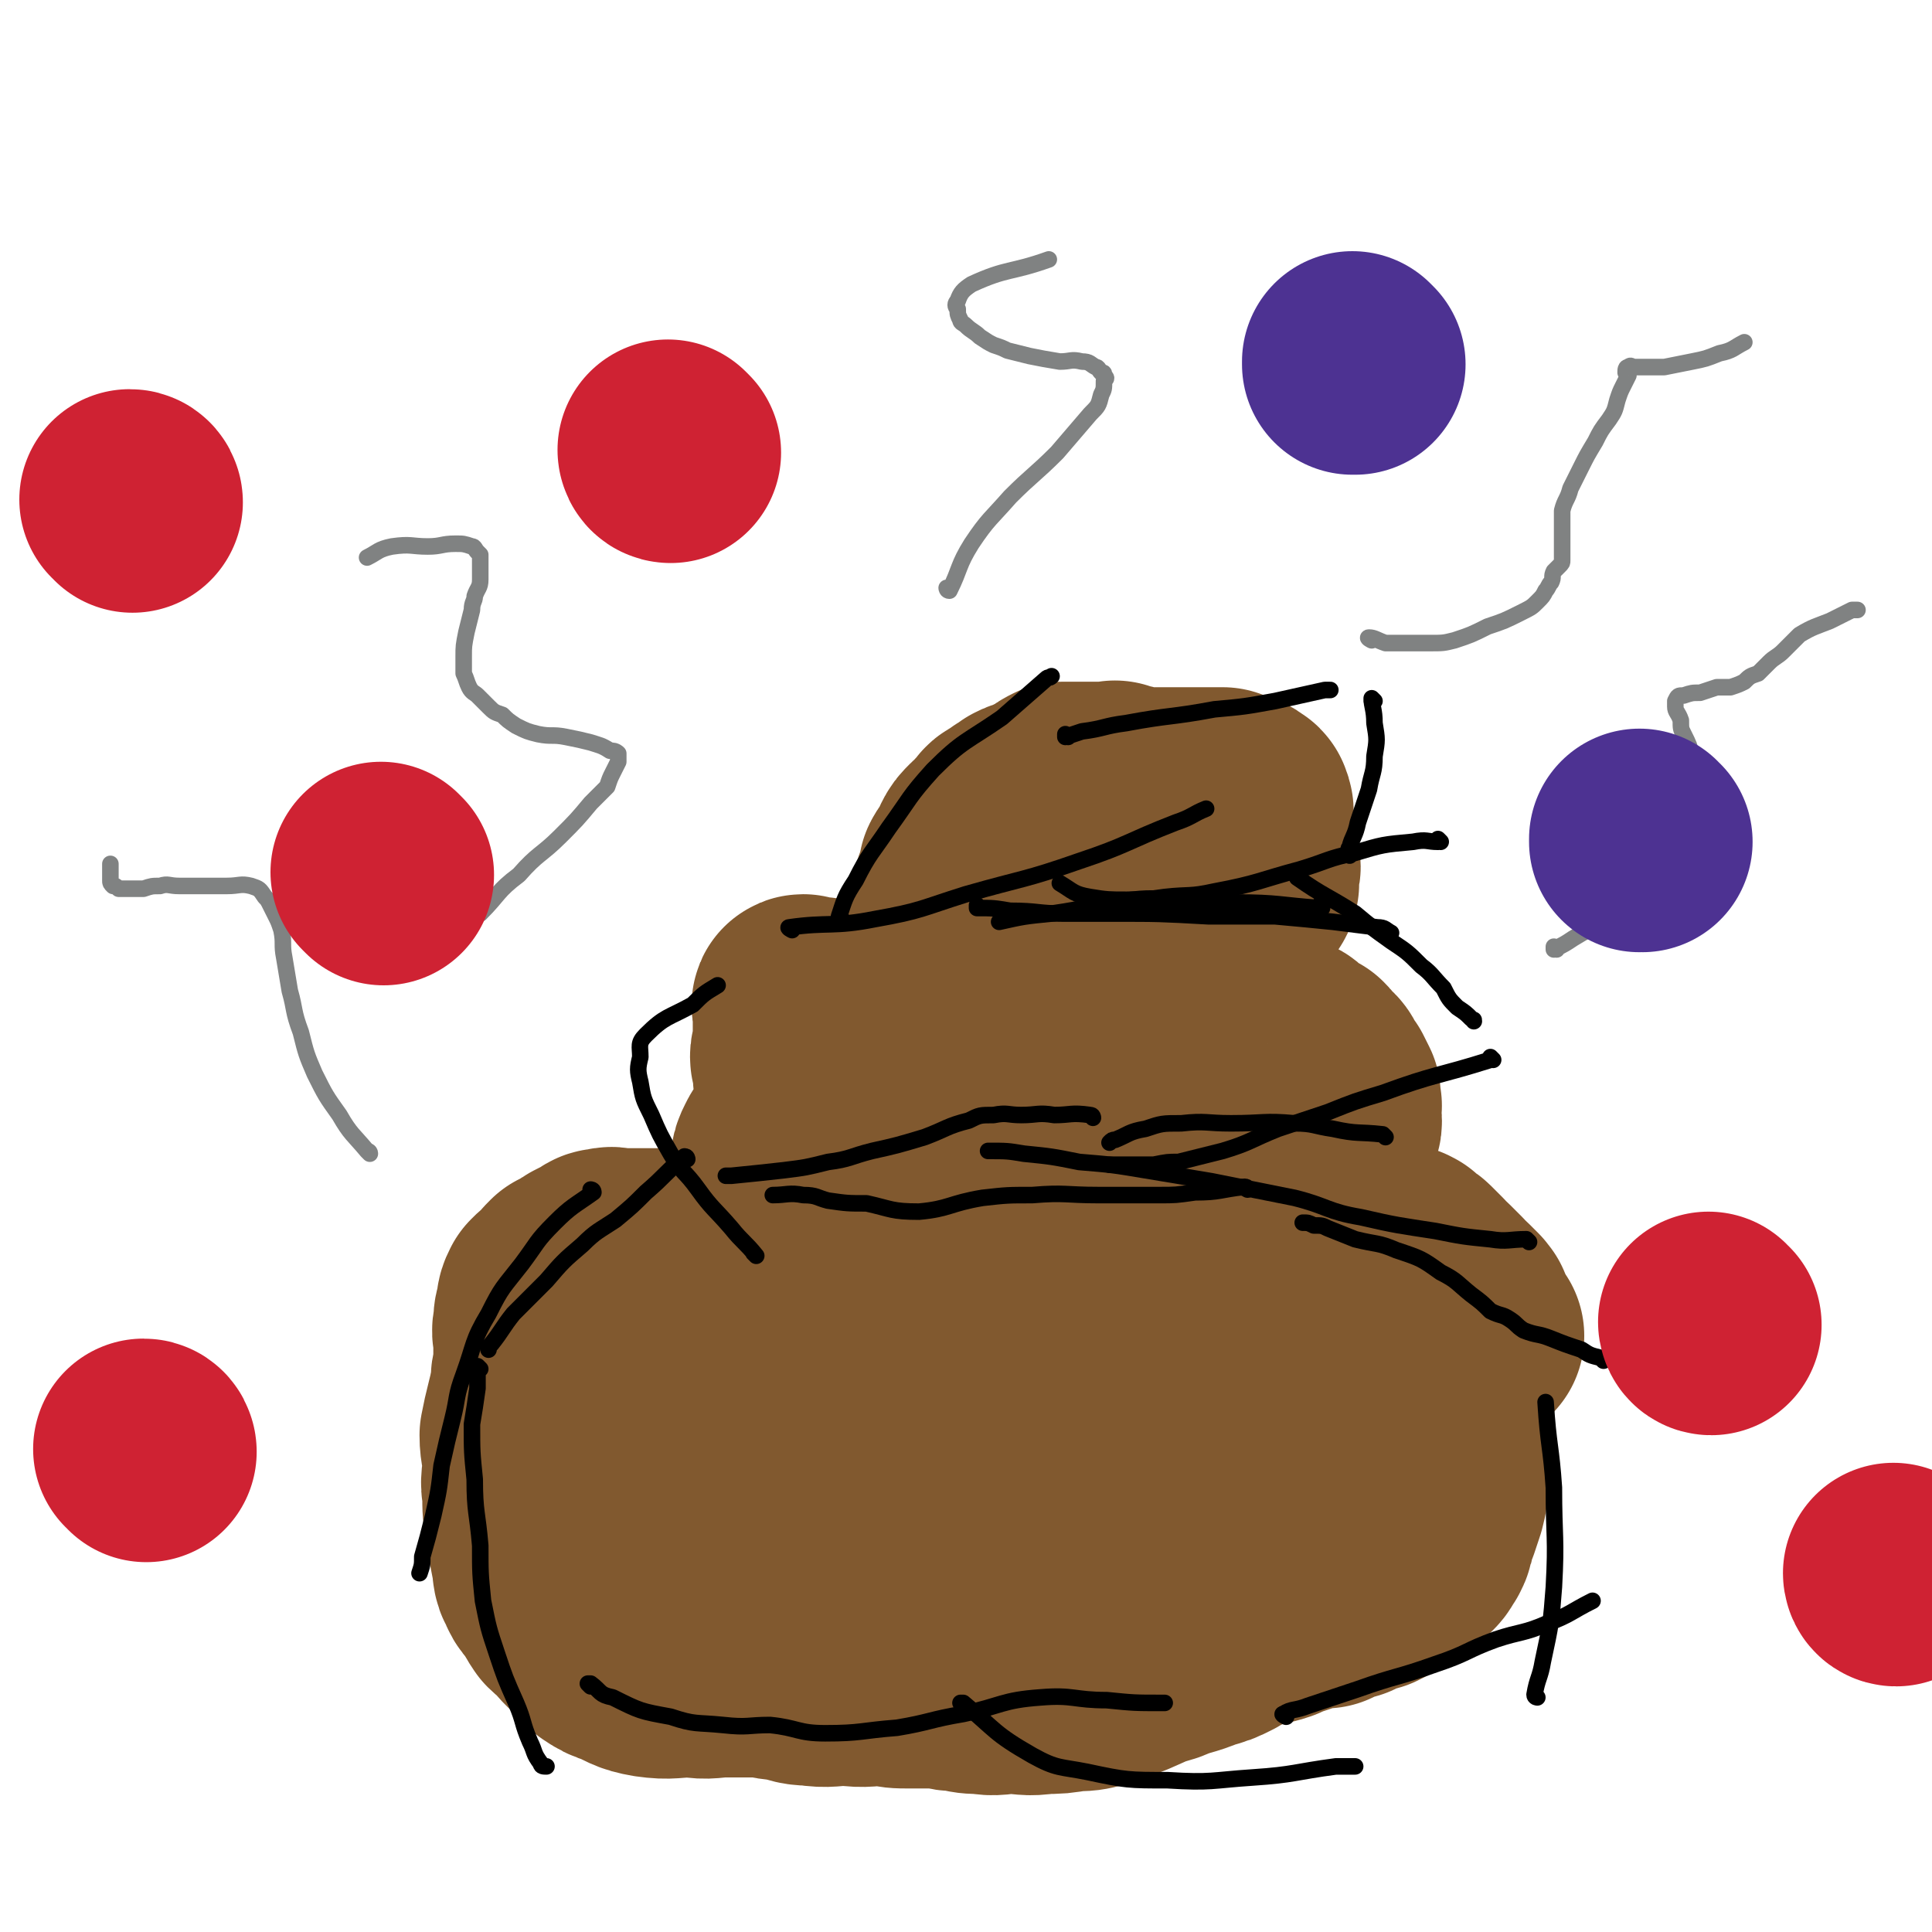<svg viewBox='0 0 700 700' version='1.1' xmlns='http://www.w3.org/2000/svg' xmlns:xlink='http://www.w3.org/1999/xlink'><g fill='none' stroke='#81592F' stroke-width='80' stroke-linecap='round' stroke-linejoin='round'><path d='M368,453c0,0 -1,-1 -1,-1 0,0 0,0 0,1 0,0 0,0 0,0 1,0 0,-1 0,-1 0,0 0,0 0,1 0,0 0,0 0,0 -3,-1 -3,-1 -6,-1 -6,-1 -6,-1 -12,-2 -6,0 -6,0 -12,0 -5,-1 -5,-1 -10,-1 -5,-1 -5,0 -10,0 -5,0 -5,0 -10,0 -2,0 -2,0 -4,0 -2,0 -2,0 -3,0 -2,0 -2,0 -4,0 -2,0 -2,0 -3,0 -2,0 -2,0 -4,0 -1,0 -1,-1 -3,0 -3,0 -3,0 -6,1 -5,1 -5,1 -9,2 -6,1 -6,1 -11,2 -5,0 -5,1 -10,1 -3,1 -3,1 -7,1 -2,0 -2,0 -4,0 -2,0 -2,0 -4,0 -1,0 -1,0 -3,0 -1,0 -1,0 -3,0 -1,0 -1,0 -2,0 -2,0 -2,0 -3,0 -2,0 -2,-1 -4,0 -2,0 -2,0 -3,1 -2,1 -2,1 -4,2 -2,1 -2,1 -3,2 -2,1 -2,1 -4,2 -2,2 -2,2 -3,4 -2,1 -2,1 -4,3 -1,2 -1,2 -1,5 -1,2 -1,2 -1,5 -1,3 0,3 0,6 0,4 0,4 0,9 -1,4 -1,4 -1,7 -1,5 -1,5 -2,9 -1,4 -1,4 -2,9 0,5 1,5 1,11 0,5 -1,5 0,10 0,6 0,6 1,12 1,6 1,6 2,11 1,4 0,5 2,8 1,3 2,3 4,5 1,3 1,3 3,6 2,2 2,1 4,3 1,2 1,2 3,4 2,2 2,2 4,3 1,2 1,2 3,4 3,2 3,2 6,3 5,2 5,3 11,4 7,1 7,0 15,0 6,1 6,0 12,0 5,0 5,0 10,0 2,0 2,0 5,0 3,1 3,1 6,1 5,1 5,2 10,2 6,1 7,0 13,0 7,1 7,0 14,0 4,1 4,1 9,1 3,0 3,0 6,0 3,0 3,0 5,0 4,1 4,1 7,1 4,1 4,1 8,1 5,1 5,0 10,0 6,0 6,1 12,0 5,0 5,0 11,-1 4,0 4,0 8,-1 6,-2 6,-2 11,-4 7,-3 6,-3 13,-5 7,-3 7,-2 14,-5 4,-1 4,-1 8,-3 1,-1 1,-1 3,-2 3,-1 3,-1 5,-2 3,-1 3,-1 5,-2 3,0 3,0 6,-1 2,-1 2,-1 5,-2 3,-1 3,-1 6,-2 4,-1 4,-1 7,-1 4,-2 4,-2 8,-3 4,-2 4,-2 8,-3 4,-2 4,-2 8,-4 3,-1 3,-1 5,-3 2,-2 2,-2 4,-4 1,-1 1,-2 2,-3 1,-2 1,-2 1,-4 1,-3 1,-3 2,-5 1,-3 1,-3 2,-6 1,-4 1,-4 1,-8 0,-2 0,-2 0,-5 0,-1 1,-1 0,-3 0,-2 0,-2 -1,-3 -2,-2 -2,-2 -5,-3 -4,-2 -4,-1 -8,-4 -5,-3 -5,-3 -10,-7 -4,-3 -5,-2 -9,-6 -3,-3 -3,-3 -6,-7 -3,-3 -3,-4 -6,-8 -2,-2 -2,-2 -4,-5 -2,-2 -2,-2 -4,-5 -2,-3 -2,-3 -4,-5 -3,-3 -3,-3 -7,-5 -4,-3 -4,-3 -8,-6 -4,-2 -4,-2 -9,-3 -4,-2 -4,-2 -8,-3 -2,0 -2,0 -5,0 -3,-1 -3,-1 -6,0 -3,0 -3,0 -6,1 -6,3 -6,3 -12,6 -8,4 -8,5 -16,8 -7,3 -7,3 -14,5 -6,2 -6,1 -11,3 -4,2 -4,2 -7,5 -5,4 -5,5 -10,8 -6,5 -7,5 -14,8 -6,3 -7,3 -14,6 -4,1 -4,1 -8,3 -3,1 -3,0 -5,1 -2,1 -2,2 -4,2 -1,1 -1,0 -3,1 -3,0 -3,1 -6,2 -4,1 -4,1 -9,1 -5,1 -5,1 -10,2 -5,1 -5,1 -10,2 -4,1 -4,1 -8,2 -2,0 -2,0 -4,0 -1,-1 -1,0 -3,0 -1,0 -1,0 -2,0 -1,0 -2,0 -1,0 1,-1 2,-2 4,-3 5,-2 5,-2 10,-5 7,-3 7,-3 15,-6 9,-3 9,-3 19,-6 9,-2 9,-2 18,-3 6,-1 6,-1 12,-1 2,-1 3,-1 5,0 1,1 1,1 2,2 2,2 2,2 3,5 1,3 1,3 2,7 0,4 -1,4 -1,8 -1,5 0,6 -2,10 -3,6 -4,6 -8,11 -4,4 -4,4 -8,8 -3,3 -3,4 -7,6 -2,2 -3,1 -6,2 -3,0 -3,1 -6,-1 -5,-2 -5,-3 -10,-6 -6,-4 -6,-4 -12,-8 -7,-5 -7,-4 -13,-10 -3,-4 -4,-5 -5,-9 0,-3 1,-3 2,-6 2,-4 1,-5 4,-7 6,-4 6,-5 13,-6 17,-3 18,-2 35,-3 12,0 12,0 24,0 14,1 14,1 28,3 11,1 11,1 21,4 8,3 8,3 14,7 5,3 5,3 7,8 3,5 2,5 3,11 1,6 1,6 0,12 0,5 0,6 -3,10 -1,3 -2,3 -4,4 -5,3 -5,3 -10,5 -6,2 -6,2 -13,2 -6,0 -6,-1 -12,-3 -4,-1 -4,0 -7,-2 -3,-2 -3,-3 -5,-7 -2,-4 -2,-4 -3,-8 -1,-4 -1,-5 0,-9 0,-4 0,-5 3,-9 5,-6 6,-5 13,-10 9,-7 9,-7 18,-12 12,-6 12,-7 24,-10 12,-3 13,-3 25,-2 8,0 8,0 16,3 4,1 5,0 7,3 3,2 2,3 2,6 1,6 2,6 1,11 0,6 0,6 -3,12 -2,5 -2,5 -6,9 -4,4 -4,4 -9,7 -4,2 -5,2 -10,2 -4,1 -5,0 -9,-1 -3,-1 -4,-1 -7,-3 -4,-3 -3,-3 -7,-6 -4,-3 -5,-3 -8,-6 -3,-3 -3,-3 -6,-6 -1,-1 -2,-1 -3,-3 -1,-1 -1,-2 -1,-3 0,-2 1,-2 1,-4 1,-2 0,-2 2,-3 2,-2 3,-2 6,-2 5,0 5,1 10,1 8,1 8,2 16,2 8,1 8,0 16,1 5,0 5,0 9,1 1,0 1,0 2,0 1,-1 1,0 2,0 0,0 -1,0 -1,0 0,-1 0,-2 0,-3 0,-1 0,-1 0,-1 0,-2 0,-2 0,-4 0,-3 0,-3 0,-5 0,-4 0,-4 0,-7 1,-3 1,-3 1,-5 1,-2 1,-2 2,-4 1,-3 1,-3 2,-5 0,-3 -1,-3 -1,-6 0,-2 1,-2 0,-5 0,-2 0,-2 -1,-4 -1,-1 -1,-1 -2,-2 -2,-2 -2,-2 -4,-4 -2,-1 -2,-1 -4,-2 -3,-1 -3,-1 -5,-2 -3,-1 -4,-1 -7,-2 -2,-1 -2,-1 -5,-2 -2,0 -2,0 -5,-1 -2,-1 -2,-1 -4,-2 -1,-1 -1,-1 -3,-2 -2,-1 -2,-1 -4,-1 0,-1 -1,-1 -1,-1 -1,-1 -1,-1 -2,-1 -1,-1 -1,0 -2,0 0,-1 0,-1 -1,-1 0,-1 0,-1 0,-2 0,0 0,0 0,0 1,-1 1,-2 2,-2 1,-1 2,0 3,0 4,0 4,0 7,0 4,0 4,-1 8,0 5,0 5,0 10,1 3,1 3,2 7,2 2,0 3,-1 5,0 2,0 2,0 5,1 2,0 2,0 4,0 2,1 2,2 4,2 2,0 2,-1 4,0 2,0 2,1 4,1 2,1 2,1 4,1 1,0 1,-1 3,0 2,0 2,0 4,1 1,0 1,0 3,0 2,1 2,1 4,2 3,0 3,-1 5,0 3,0 3,1 6,2 1,0 1,0 3,0 2,0 2,0 3,0 2,0 2,-1 3,0 1,0 0,1 1,2 2,1 2,0 3,1 1,1 1,1 2,2 1,1 1,1 2,2 0,1 0,1 1,2 1,0 1,0 2,1 1,1 1,1 2,2 1,1 1,1 2,2 0,1 0,1 1,2 1,0 1,0 2,1 1,1 1,1 1,1 1,1 1,1 2,2 0,0 0,0 0,1 1,0 1,0 1,1 0,1 0,1 0,2 1,1 1,1 1,2 1,0 1,1 1,1 1,1 1,1 2,2 '/><path d='M280,463c0,0 -1,-1 -1,-1 0,0 0,0 1,1 0,0 0,0 0,0 0,0 -1,0 -1,-1 1,-8 2,-8 3,-16 1,-5 0,-5 1,-9 0,-2 0,-2 0,-4 0,-2 0,-2 0,-4 0,-1 0,-1 0,-3 0,-1 0,-1 0,-2 0,-1 -1,-1 0,-2 0,-2 0,-2 1,-4 1,-2 1,-2 2,-3 1,-2 1,-2 3,-4 2,-2 3,-2 5,-3 4,-2 4,-2 7,-3 3,-1 3,-1 6,-2 3,-1 3,-1 5,-2 2,0 2,-1 4,-1 3,-1 3,-1 5,-2 2,-1 2,-1 5,-2 1,-1 1,-1 3,-2 1,0 1,0 2,-1 1,-1 1,-1 2,-2 1,-1 1,-1 2,-2 1,-1 1,-1 2,-1 1,-1 0,-2 1,-2 2,-1 2,-1 3,-2 2,-1 2,-1 3,-2 2,-1 1,-1 3,-2 1,0 1,0 2,0 2,-1 2,0 4,0 1,0 1,0 3,0 3,0 3,0 7,0 3,0 3,0 7,0 3,0 3,0 7,0 3,0 3,0 7,0 2,0 2,0 5,0 1,0 1,0 3,0 2,0 2,0 4,0 2,0 2,0 4,0 3,0 3,0 6,0 2,0 2,0 5,0 3,0 3,0 7,0 3,0 3,0 6,0 5,0 5,0 10,0 4,0 4,0 8,0 4,-1 4,-1 7,-2 2,0 2,0 4,0 2,0 2,0 3,0 1,0 1,0 2,0 1,0 1,0 2,0 1,0 1,-1 2,0 1,0 1,0 2,1 2,0 2,0 3,1 1,1 1,1 2,2 2,1 2,1 4,2 1,1 1,1 2,3 2,1 2,1 3,3 1,2 1,2 2,3 1,2 1,2 2,4 0,1 0,1 0,3 1,1 0,1 0,3 0,2 1,3 0,5 0,2 -1,1 -2,3 -1,2 -1,2 -3,3 -1,3 -1,3 -3,6 -2,2 -2,2 -4,5 -1,2 -1,2 -3,4 -3,2 -3,2 -6,4 -5,3 -5,3 -10,5 -6,2 -6,2 -12,3 -5,1 -5,1 -9,2 -3,0 -3,0 -5,0 -2,0 -2,0 -4,0 -2,0 -2,0 -3,0 -2,0 -2,0 -4,0 -2,-1 -2,-2 -4,-2 -4,-1 -4,-1 -8,-1 -4,-1 -4,-2 -8,-3 -5,-1 -6,0 -11,0 -4,-1 -4,-2 -9,-3 -3,-1 -3,-1 -6,-2 -3,-1 -3,-1 -5,-2 -2,0 -2,-1 -4,-1 -1,-1 -1,-1 -3,-2 -2,-1 -2,-1 -4,-2 -1,-1 -1,-1 -2,-2 -2,-1 -2,-1 -4,-1 -1,-1 -1,-1 -3,-2 -2,-1 -2,-1 -3,-2 -3,-1 -3,-1 -5,-2 -3,-1 -3,-1 -6,-1 -2,-1 -2,-1 -5,-2 -2,-1 -2,-1 -5,-2 -3,-1 -3,-1 -5,-2 -2,0 -2,0 -4,-1 -2,-1 -2,-1 -4,-2 -2,-1 -2,-1 -3,-2 -1,-1 -1,-1 -2,-2 0,-1 -1,0 -1,-1 -1,-1 -1,-1 -2,-2 -1,-1 -1,-1 -2,-2 -1,-1 -1,-1 -2,-2 0,0 0,0 0,-1 -1,-1 -1,-1 -1,-2 -1,-1 -2,-1 -2,-2 0,-1 0,-1 1,-2 0,0 0,0 0,-1 0,-1 0,-1 0,-2 -1,-1 -2,-1 -2,-2 0,-1 0,-1 1,-2 0,0 0,0 0,-1 0,-1 0,-1 0,-2 0,-1 0,-1 0,-2 0,-1 0,-1 0,-1 0,-1 0,-1 0,-2 0,-1 0,-1 0,-2 0,-1 0,-1 0,-2 0,-1 0,-1 0,-1 0,-1 0,-1 0,-2 0,-1 -1,-2 0,-2 0,0 0,1 1,1 2,0 2,0 5,0 '/><path d='M343,383c0,0 -1,-1 -1,-1 0,0 0,1 1,1 0,-6 0,-6 0,-12 0,-4 0,-4 0,-7 0,-3 0,-3 0,-6 0,-2 0,-2 0,-4 0,-2 0,-2 0,-3 0,-2 0,-2 0,-4 0,-1 -1,-2 0,-3 0,-2 0,-2 1,-4 0,-1 0,-1 0,-3 1,-2 1,-2 1,-4 1,-1 1,-1 2,-3 1,-2 1,-2 2,-4 0,-1 0,-1 0,-3 1,-2 2,-2 2,-4 1,-1 0,-1 0,-3 1,-2 2,-2 3,-4 1,-1 0,-1 1,-3 1,-2 1,-2 3,-4 1,-1 2,-1 3,-3 1,-1 1,-1 2,-2 1,-2 1,-1 2,-2 2,-1 2,-1 3,-2 2,-1 2,-1 3,-2 2,-1 2,-1 4,-1 1,-1 1,-1 3,-2 2,-1 2,-1 4,-2 1,-1 1,-1 3,-2 2,0 2,0 4,0 1,0 1,0 3,0 1,0 1,0 2,0 1,0 1,0 2,0 1,0 1,0 1,0 1,0 1,0 2,0 1,0 1,0 2,0 1,0 1,0 2,0 1,0 1,-1 1,0 2,0 2,0 4,1 2,2 2,2 4,3 3,2 3,2 6,4 4,2 4,2 7,4 4,1 4,1 7,3 3,2 3,2 5,4 2,1 2,1 4,2 1,0 1,0 2,1 1,0 1,1 2,1 1,1 1,0 2,1 1,0 1,0 2,1 0,0 0,0 0,1 1,0 2,-1 2,0 1,0 0,1 0,1 1,0 2,-1 2,0 0,0 0,1 -1,2 0,1 0,1 0,1 0,1 0,1 0,2 0,1 1,1 0,2 0,1 -1,1 -2,2 0,0 0,0 -1,1 -1,1 -1,1 -2,2 -1,1 -1,1 -3,2 -2,1 -2,1 -3,2 -2,0 -2,0 -3,1 -1,1 -1,1 -2,2 -1,1 -1,1 -3,1 -1,0 -1,0 -1,0 -2,0 -2,0 -4,0 -1,0 -1,0 -2,0 -1,0 -1,0 -2,0 -1,0 -1,0 -1,0 -1,0 -1,0 -2,0 -1,0 -1,0 -2,0 0,-1 0,-1 0,-2 1,-1 1,-1 1,-2 1,-1 1,-1 2,-2 2,-1 2,-2 4,-3 3,-2 3,-2 5,-3 2,-1 2,-1 4,-2 2,-1 2,-2 3,-3 1,-1 1,-1 2,-2 0,0 0,0 1,-1 1,-1 1,-1 2,-2 1,-1 1,-1 2,-3 1,-1 1,-1 2,-3 0,-1 0,-1 0,-2 1,-1 1,-1 2,-2 1,-1 0,-1 0,-2 1,-1 1,-1 1,-1 1,-1 0,-1 0,-2 0,-1 0,-1 0,-2 0,-1 1,-1 0,-2 0,-1 0,-1 -1,-1 0,-1 -1,-1 -2,-1 0,0 0,0 -1,0 -2,-1 -2,-1 -3,-2 -2,0 -2,0 -4,0 -2,0 -2,0 -3,0 -3,0 -3,0 -5,0 -2,0 -2,0 -3,0 -2,0 -2,0 -4,0 -1,0 -1,0 -2,0 -1,0 -1,0 -2,0 -1,0 -1,0 -2,0 -1,0 -1,0 -2,0 0,0 0,0 0,0 0,0 0,0 0,0 '/></g>
<g fill='none' stroke='#000000' stroke-width='6' stroke-linecap='round' stroke-linejoin='round'><path d='M249,420c0,0 -1,-1 -1,-1 0,0 0,0 1,1 0,0 0,0 0,0 0,0 0,-1 -1,-1 -7,6 -7,7 -14,13 -5,5 -5,5 -11,10 -6,4 -7,4 -12,9 -7,6 -7,6 -13,13 -6,6 -6,6 -12,12 -4,5 -4,6 -8,11 -1,1 -1,1 -1,2 '/><path d='M215,432c0,0 -1,-1 -1,-1 0,0 1,0 1,1 -7,5 -8,5 -14,11 -7,7 -6,7 -12,15 -7,9 -7,8 -12,18 -6,10 -5,11 -9,22 -3,8 -2,8 -4,16 -2,8 -2,8 -4,17 -1,9 -1,9 -3,18 -2,8 -2,8 -4,15 0,3 0,3 -1,6 '/><path d='M174,496c0,0 -1,-1 -1,-1 0,3 0,4 0,8 -1,7 -1,7 -2,13 0,10 0,10 1,20 0,12 1,12 2,24 0,10 0,10 1,20 2,10 2,10 5,19 3,9 3,9 7,18 3,7 2,7 5,14 2,4 1,4 4,8 0,1 1,1 2,1 '/><path d='M214,611c0,0 -1,-1 -1,-1 0,0 0,0 1,0 0,0 0,0 0,0 4,3 3,4 8,5 10,5 10,5 21,7 9,3 9,2 19,3 9,1 9,0 17,0 10,1 10,3 20,3 13,0 13,-1 26,-2 12,-2 12,-3 24,-5 14,-3 14,-5 28,-6 12,-1 12,1 24,1 10,1 10,1 20,1 1,0 1,0 1,0 '/><path d='M349,618c0,0 -1,-1 -1,-1 0,0 0,0 1,0 12,10 11,11 25,19 9,5 10,4 20,6 14,3 15,3 29,3 16,1 16,0 31,-1 15,-1 15,-2 30,-4 4,0 4,0 7,0 '/><path d='M466,622c0,0 -2,-1 -1,-1 3,-2 4,-1 9,-3 9,-3 9,-3 18,-6 14,-5 14,-4 28,-9 12,-4 11,-5 22,-9 9,-3 10,-2 19,-6 8,-3 8,-4 16,-8 '/><path d='M557,615c0,0 -1,0 -1,-1 1,-6 2,-6 3,-12 3,-14 3,-14 4,-27 1,-18 0,-18 0,-36 -1,-15 -2,-15 -3,-31 '/><path d='M581,493c0,0 -1,-1 -1,-1 -4,-1 -4,-1 -7,-3 -6,-2 -6,-2 -11,-4 -5,-2 -5,-1 -10,-3 -3,-2 -2,-2 -5,-4 -3,-2 -3,-1 -7,-3 -3,-3 -3,-3 -7,-6 -5,-4 -5,-5 -11,-8 -7,-5 -7,-5 -16,-8 -7,-3 -7,-2 -15,-4 -5,-2 -5,-2 -10,-4 -2,-1 -2,-1 -5,-1 -2,-1 -2,-1 -4,-1 '/><path d='M554,450c0,0 -1,-1 -1,-1 -6,0 -7,1 -13,0 -10,-1 -10,-1 -20,-3 -13,-2 -14,-2 -27,-5 -12,-2 -12,-4 -24,-7 -15,-3 -15,-3 -30,-6 -12,-2 -12,-2 -24,-4 -12,-2 -12,-2 -24,-3 -10,-2 -10,-2 -20,-3 -6,-1 -6,-1 -13,-1 '/><path d='M452,431c0,0 0,-1 -1,-1 -9,1 -9,2 -18,2 -7,1 -7,1 -13,1 -11,0 -11,0 -22,0 -12,0 -12,-1 -24,0 -9,0 -9,0 -18,1 -12,2 -12,4 -23,5 -10,0 -10,-1 -19,-3 -7,0 -7,0 -14,-1 -4,-1 -4,-2 -9,-2 -5,-1 -6,0 -11,0 '/><path d='M396,405c0,0 0,-1 -1,-1 -7,-1 -7,0 -13,0 -6,-1 -6,0 -12,0 -5,0 -5,-1 -10,0 -5,0 -5,0 -9,2 -8,2 -8,3 -16,6 -10,3 -10,3 -19,5 -8,2 -8,3 -16,4 -8,2 -8,2 -16,3 -9,1 -9,1 -19,2 -1,0 -1,0 -2,0 '/><path d='M274,455c0,0 -1,-1 -1,-1 0,0 1,1 1,1 -4,-5 -5,-5 -9,-10 -6,-7 -7,-7 -12,-14 -5,-7 -6,-6 -10,-13 -4,-7 -4,-7 -7,-14 -3,-6 -3,-6 -4,-12 -1,-4 -1,-5 0,-9 0,-4 -1,-5 2,-8 7,-7 8,-6 17,-11 4,-4 4,-4 9,-7 '/><path d='M287,337c0,0 -2,-1 -1,-1 14,-2 16,0 31,-3 17,-3 17,-4 33,-9 21,-6 21,-5 41,-12 18,-6 17,-7 35,-14 6,-2 6,-3 11,-5 '/><path d='M355,329c0,0 -1,-1 -1,-1 0,0 0,1 0,1 6,0 6,0 12,1 10,0 10,1 19,1 9,0 9,0 18,0 17,0 17,0 35,1 12,0 12,0 24,0 11,1 11,1 21,2 8,1 8,1 16,2 3,0 3,1 5,2 '/><path d='M471,318c0,0 -1,-1 -1,-1 0,0 0,0 0,1 0,0 0,0 0,0 10,7 10,6 21,13 6,5 6,5 13,10 6,4 6,4 11,9 4,3 4,4 8,8 2,4 2,4 5,7 3,2 3,2 5,4 1,1 1,0 1,1 '/><path d='M541,384c0,0 -1,-1 -1,-1 0,0 1,1 0,1 -19,6 -20,5 -39,12 -10,3 -10,3 -20,7 -9,3 -9,3 -18,6 -10,4 -10,5 -20,8 -8,2 -8,2 -16,4 -4,0 -4,0 -9,1 -3,0 -3,0 -5,0 -3,0 -3,0 -6,0 -2,0 -2,0 -5,0 '/><path d='M502,412c0,0 -1,-1 -1,-1 -9,-1 -9,0 -18,-2 -7,-1 -7,-2 -14,-2 -11,-1 -11,0 -23,0 -9,0 -9,-1 -18,0 -7,0 -7,0 -13,2 -6,1 -6,2 -11,4 -1,0 -1,0 -2,1 '/><path d='M305,333c0,0 -1,-1 -1,-1 0,0 0,0 1,1 0,0 0,0 0,0 0,0 -1,0 -1,-1 2,-6 2,-7 6,-13 5,-10 6,-10 12,-19 8,-11 7,-11 16,-21 11,-11 12,-10 25,-19 8,-7 8,-7 16,-14 1,-1 1,0 2,-1 '/><path d='M387,267c0,0 -1,-1 -1,-1 0,0 0,1 0,1 3,-1 3,-1 6,-2 8,-1 8,-2 16,-3 16,-3 16,-2 32,-5 11,-1 11,-1 22,-3 9,-2 9,-2 18,-4 1,0 1,0 2,0 '/><path d='M498,254c0,0 -1,-1 -1,-1 0,0 0,0 0,1 0,0 0,0 0,0 1,0 0,-1 0,-1 0,3 1,4 1,9 1,6 1,6 0,12 0,6 -1,6 -2,12 -2,6 -2,6 -4,12 -1,5 -2,5 -3,9 -1,1 0,2 0,3 '/><path d='M522,305c0,0 -1,-1 -1,-1 0,0 0,0 0,1 0,0 0,0 0,0 -4,0 -4,-1 -9,0 -11,1 -11,1 -21,4 -10,2 -10,3 -20,6 -15,4 -15,5 -31,8 -9,2 -9,1 -18,2 -7,1 -7,1 -14,1 -6,0 -7,0 -13,-1 -6,-1 -6,-2 -11,-5 '/><path d='M479,329c0,0 -1,-1 -1,-1 0,0 1,1 0,1 -14,-1 -15,-2 -30,-2 -9,-1 -9,-1 -19,-1 -10,0 -10,-1 -19,0 -15,2 -15,3 -29,5 -10,1 -10,1 -19,3 '/></g>
<g fill='none' stroke='#808282' stroke-width='6' stroke-linecap='round' stroke-linejoin='round'><path d='M174,331c0,0 -1,-1 -1,-1 0,0 0,0 1,1 0,0 0,0 0,0 7,-7 6,-8 14,-14 7,-8 8,-7 15,-14 6,-6 6,-6 11,-12 3,-3 3,-3 6,-6 1,-3 1,-3 2,-5 1,-2 1,-2 2,-4 0,-1 0,-2 0,-3 -1,-1 -2,-1 -3,-1 -3,-2 -4,-2 -7,-3 -4,-1 -4,-1 -9,-2 -5,-1 -5,0 -10,-1 -4,-1 -4,-1 -8,-3 -3,-2 -3,-2 -5,-4 -3,-1 -3,-1 -5,-3 -2,-2 -2,-2 -4,-4 -1,-1 -2,-1 -3,-3 -1,-2 -1,-3 -2,-5 0,-3 0,-3 0,-6 0,-4 0,-4 1,-9 1,-4 1,-4 2,-8 0,-3 1,-3 1,-5 1,-3 2,-3 2,-6 0,-1 0,-2 0,-3 0,-1 0,-1 0,-2 0,-1 0,-1 0,-2 0,-1 0,-1 0,-2 -1,-1 -1,-1 -1,-1 -1,-1 -1,-2 -2,-2 -3,-1 -3,-1 -6,-1 -5,0 -5,1 -10,1 -6,0 -6,-1 -13,0 -5,1 -5,2 -9,4 '/><path d='M344,214c0,0 -1,-1 -1,-1 0,0 0,1 1,1 4,-8 3,-9 8,-17 6,-9 7,-9 14,-17 8,-8 9,-8 17,-16 6,-7 6,-7 12,-14 3,-3 3,-3 4,-7 1,-2 1,-2 1,-5 1,-1 1,-1 0,-2 0,-1 0,-1 -1,-1 -1,-1 -1,-2 -2,-2 -2,-1 -2,-2 -5,-2 -4,-1 -4,0 -8,0 -6,-1 -6,-1 -11,-2 -4,-1 -4,-1 -8,-2 -2,-1 -2,-1 -5,-2 -2,-1 -2,-1 -5,-3 -2,-2 -3,-2 -5,-4 -1,-1 -2,-1 -2,-2 -1,-2 -1,-2 -1,-4 -1,-1 -1,-2 0,-3 1,-3 2,-4 5,-6 13,-6 14,-4 28,-9 0,0 0,0 0,0 '/><path d='M497,232c0,0 -2,-1 -1,-1 2,0 3,1 6,2 4,0 4,0 8,0 4,0 4,0 8,0 5,0 5,0 9,-1 6,-2 6,-2 12,-5 6,-2 6,-2 12,-5 4,-2 4,-2 6,-4 2,-2 2,-2 3,-4 1,-1 1,-2 2,-3 1,-2 0,-2 1,-4 1,-1 1,-1 2,-2 1,-1 1,-1 1,-2 0,-1 0,-1 0,-2 0,-1 0,-1 0,-2 0,0 0,0 0,-1 0,-2 0,-2 0,-3 0,-2 0,-2 0,-3 0,-4 0,-4 0,-7 1,-4 2,-4 3,-8 2,-4 2,-4 4,-8 2,-4 2,-4 5,-9 2,-4 2,-4 5,-8 2,-3 2,-3 3,-7 1,-3 1,-3 2,-5 1,-2 1,-2 2,-4 0,-1 -1,-1 -1,-1 0,-1 0,-2 1,-2 1,-1 1,0 2,0 1,0 1,0 3,0 4,0 4,0 8,0 5,-1 5,-1 10,-2 5,-1 5,-1 10,-3 5,-1 5,-2 9,-4 '/><path d='M564,344c0,0 -1,-1 -1,-1 0,0 0,1 0,1 4,-2 4,-2 7,-4 5,-3 5,-3 11,-6 3,-2 4,-2 7,-4 3,-1 3,-2 6,-3 1,-1 1,-1 3,-2 2,-1 2,-1 5,-2 2,-2 2,-2 4,-4 2,-1 3,-1 4,-3 2,-4 2,-4 3,-8 2,-4 2,-4 2,-9 0,-4 0,-4 0,-8 0,-4 1,-4 0,-8 0,-5 -1,-5 -2,-9 -1,-4 -1,-4 -3,-8 -1,-2 -1,-2 -1,-5 -1,-3 -2,-3 -2,-5 0,-1 0,-2 0,-2 1,-2 1,-2 3,-2 3,-1 3,-1 6,-1 3,-1 3,-1 6,-2 3,0 3,0 5,0 3,-1 3,-1 5,-2 2,-2 2,-2 5,-3 2,-2 2,-2 4,-4 2,-2 3,-2 5,-4 3,-3 3,-3 6,-6 5,-3 6,-3 11,-5 4,-2 4,-2 8,-4 1,0 1,0 2,0 '/><path d='M134,418c0,0 -1,-1 -1,-1 0,0 1,0 1,1 0,0 0,0 0,0 0,0 0,0 -1,-1 -5,-6 -6,-6 -10,-13 -5,-7 -5,-7 -9,-15 -3,-7 -3,-7 -5,-15 -3,-8 -2,-8 -4,-15 -1,-6 -1,-6 -2,-12 -1,-5 0,-5 -1,-10 -1,-3 -1,-3 -2,-5 -1,-2 -1,-2 -2,-4 -1,-2 -1,-2 -2,-3 -2,-3 -2,-3 -5,-4 -4,-1 -4,0 -9,0 -4,0 -4,0 -8,0 -5,0 -5,0 -9,0 -4,0 -4,-1 -7,0 -3,0 -3,0 -6,1 -2,0 -2,0 -4,0 -1,0 -1,0 -3,0 -1,0 -1,0 -2,0 -1,-1 -1,-1 -2,-1 -1,-1 -1,-1 -1,-2 0,-2 0,-2 0,-3 0,-2 0,-2 0,-3 '/></g>
<g fill='none' stroke='#CF2233' stroke-width='80' stroke-linecap='round' stroke-linejoin='round'><path d='M687,571c-1,0 -1,-1 -1,-1 '/><path d='M53,526c0,0 0,-1 -1,-1 '/><path d='M620,480c-1,0 -1,-1 -1,-1 '/><path d='M243,164c0,0 -1,-1 -1,-1 0,0 0,1 1,1 '/><path d='M139,317c0,0 -1,-1 -1,-1 '/><path d='M48,182c0,0 0,-1 -1,-1 '/></g>
<g fill='none' stroke='#4D3292' stroke-width='80' stroke-linecap='round' stroke-linejoin='round'><path d='M595,305c-1,0 -1,-1 -1,-1 0,0 0,0 0,1 '/><path d='M491,132c0,0 -1,-1 -1,-1 0,0 0,1 0,1 '/></g>
</svg>